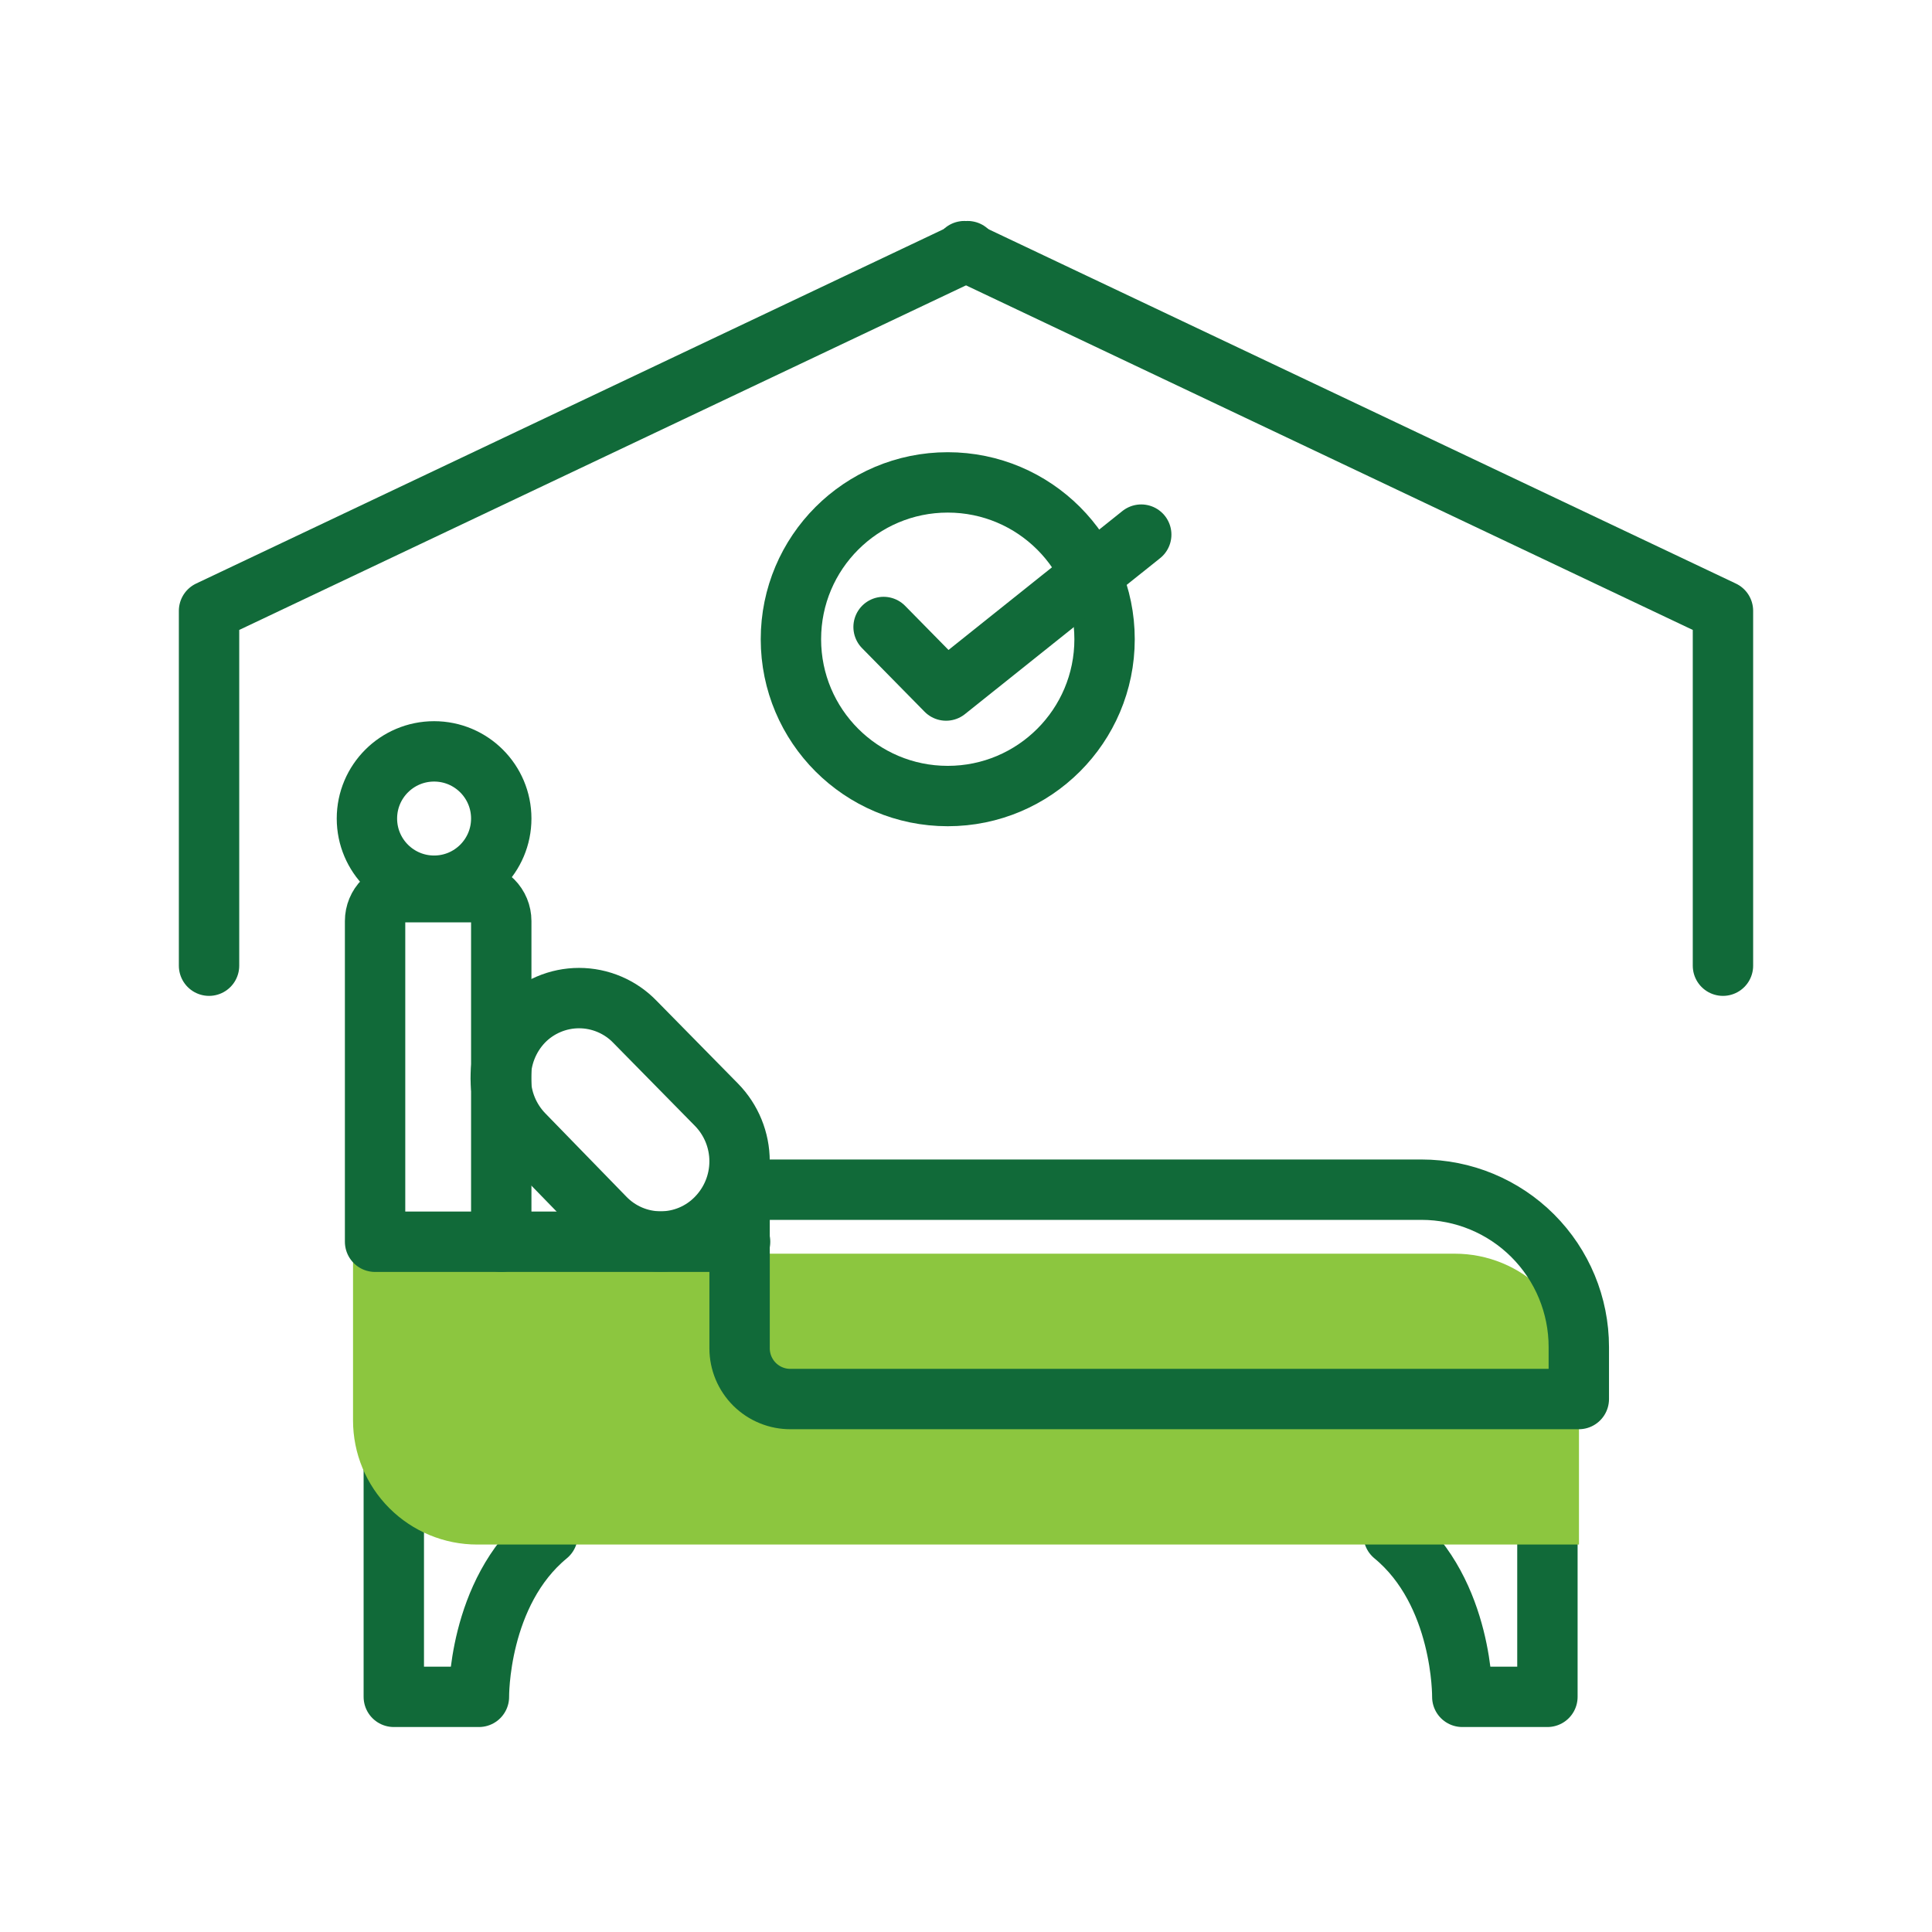 <?xml version="1.0" encoding="UTF-8"?> <svg xmlns="http://www.w3.org/2000/svg" width="100" height="100" viewBox="0 0 100 100" fill="none"><g clip-path="url(#clip0_1974_10959)"><path d="M20.383 74.453V87.828H24.789C24.789 87.828 24.719 82.438 28.344 79.453" stroke="#116A39" stroke-width="3.125" stroke-linecap="round" stroke-linejoin="round"></path><path d="M80.094 76.461V87.828H75.688C75.688 87.828 75.758 82.438 72.133 79.453" stroke="#116A39" stroke-width="3.125" stroke-linecap="round" stroke-linejoin="round"></path><path d="M18.273 64.891H75.305C77.008 64.891 78.641 65.567 79.846 66.772C81.05 67.976 81.727 69.609 81.727 71.312V79.945H24.695C22.992 79.945 21.359 79.269 20.154 78.064C18.95 76.86 18.273 75.227 18.273 73.523V64.891Z" fill="#8CC63F"></path><path d="M20.906 46.18H24.453C24.849 46.18 25.228 46.337 25.508 46.617C25.788 46.897 25.945 47.276 25.945 47.672V64.273H19.414V47.672C19.414 47.276 19.571 46.897 19.851 46.617C20.131 46.337 20.511 46.18 20.906 46.18Z" stroke="#116A39" stroke-width="3.125" stroke-linecap="round" stroke-linejoin="round"></path><path d="M22.469 45.844C24.389 45.844 25.945 44.287 25.945 42.367C25.945 40.447 24.389 38.891 22.469 38.891C20.549 38.891 18.992 40.447 18.992 42.367C18.992 44.287 20.549 45.844 22.469 45.844Z" stroke="#116A39" stroke-width="3.125" stroke-linecap="round" stroke-linejoin="round"></path><path d="M27.123 58.734L31.311 63.039C31.686 63.425 32.135 63.732 32.631 63.942C33.127 64.152 33.659 64.26 34.198 64.26C34.736 64.26 35.269 64.152 35.765 63.942C36.261 63.732 36.709 63.425 37.084 63.039C37.851 62.257 38.28 61.205 38.28 60.109C38.28 59.014 37.851 57.962 37.084 57.18L32.873 52.898C32.498 52.507 32.047 52.196 31.549 51.984C31.05 51.771 30.513 51.661 29.971 51.661C29.429 51.661 28.892 51.771 28.394 51.984C27.895 52.196 27.444 52.507 27.069 52.898C26.32 53.689 25.908 54.739 25.918 55.828C25.928 56.916 26.36 57.958 27.123 58.734Z" stroke="#116A39" stroke-width="3.125" stroke-linecap="round" stroke-linejoin="round"></path><path d="M38.281 61.578H73.578C75.737 61.578 77.808 62.436 79.334 63.962C80.861 65.489 81.719 67.56 81.719 69.719V72.414H40.93C40.583 72.417 40.239 72.352 39.918 72.221C39.597 72.091 39.305 71.898 39.058 71.654C38.812 71.409 38.617 71.119 38.483 70.799C38.35 70.479 38.281 70.136 38.281 69.789V61.578Z" stroke="#116A39" stroke-width="3.125" stroke-linecap="round" stroke-linejoin="round"></path><path d="M25.945 64.273H38.305" stroke="#116A39" stroke-width="3.125" stroke-linecap="round" stroke-linejoin="round"></path><path d="M10.82 49.984V31.617L50.086 13" stroke="#116A39" stroke-width="3.125" stroke-linecap="round" stroke-linejoin="round"></path><path d="M89.18 49.984V31.617L49.914 13" stroke="#116A39" stroke-width="3.125" stroke-linecap="round" stroke-linejoin="round"></path><path d="M49.055 41.203C53.538 41.203 57.172 37.569 57.172 33.086C57.172 28.603 53.538 24.969 49.055 24.969C44.572 24.969 40.938 28.603 40.938 33.086C40.938 37.569 44.572 41.203 49.055 41.203Z" stroke="#116A39" stroke-width="3.125" stroke-linecap="round" stroke-linejoin="round"></path><path d="M45.734 32.453L48.969 35.742L59.07 27.672" stroke="#116A39" stroke-width="3.125" stroke-linecap="round" stroke-linejoin="round"></path></g><defs><clipPath id="clip0_1974_10959"><rect width="100" height="100" fill="white"></rect></clipPath></defs></svg> 